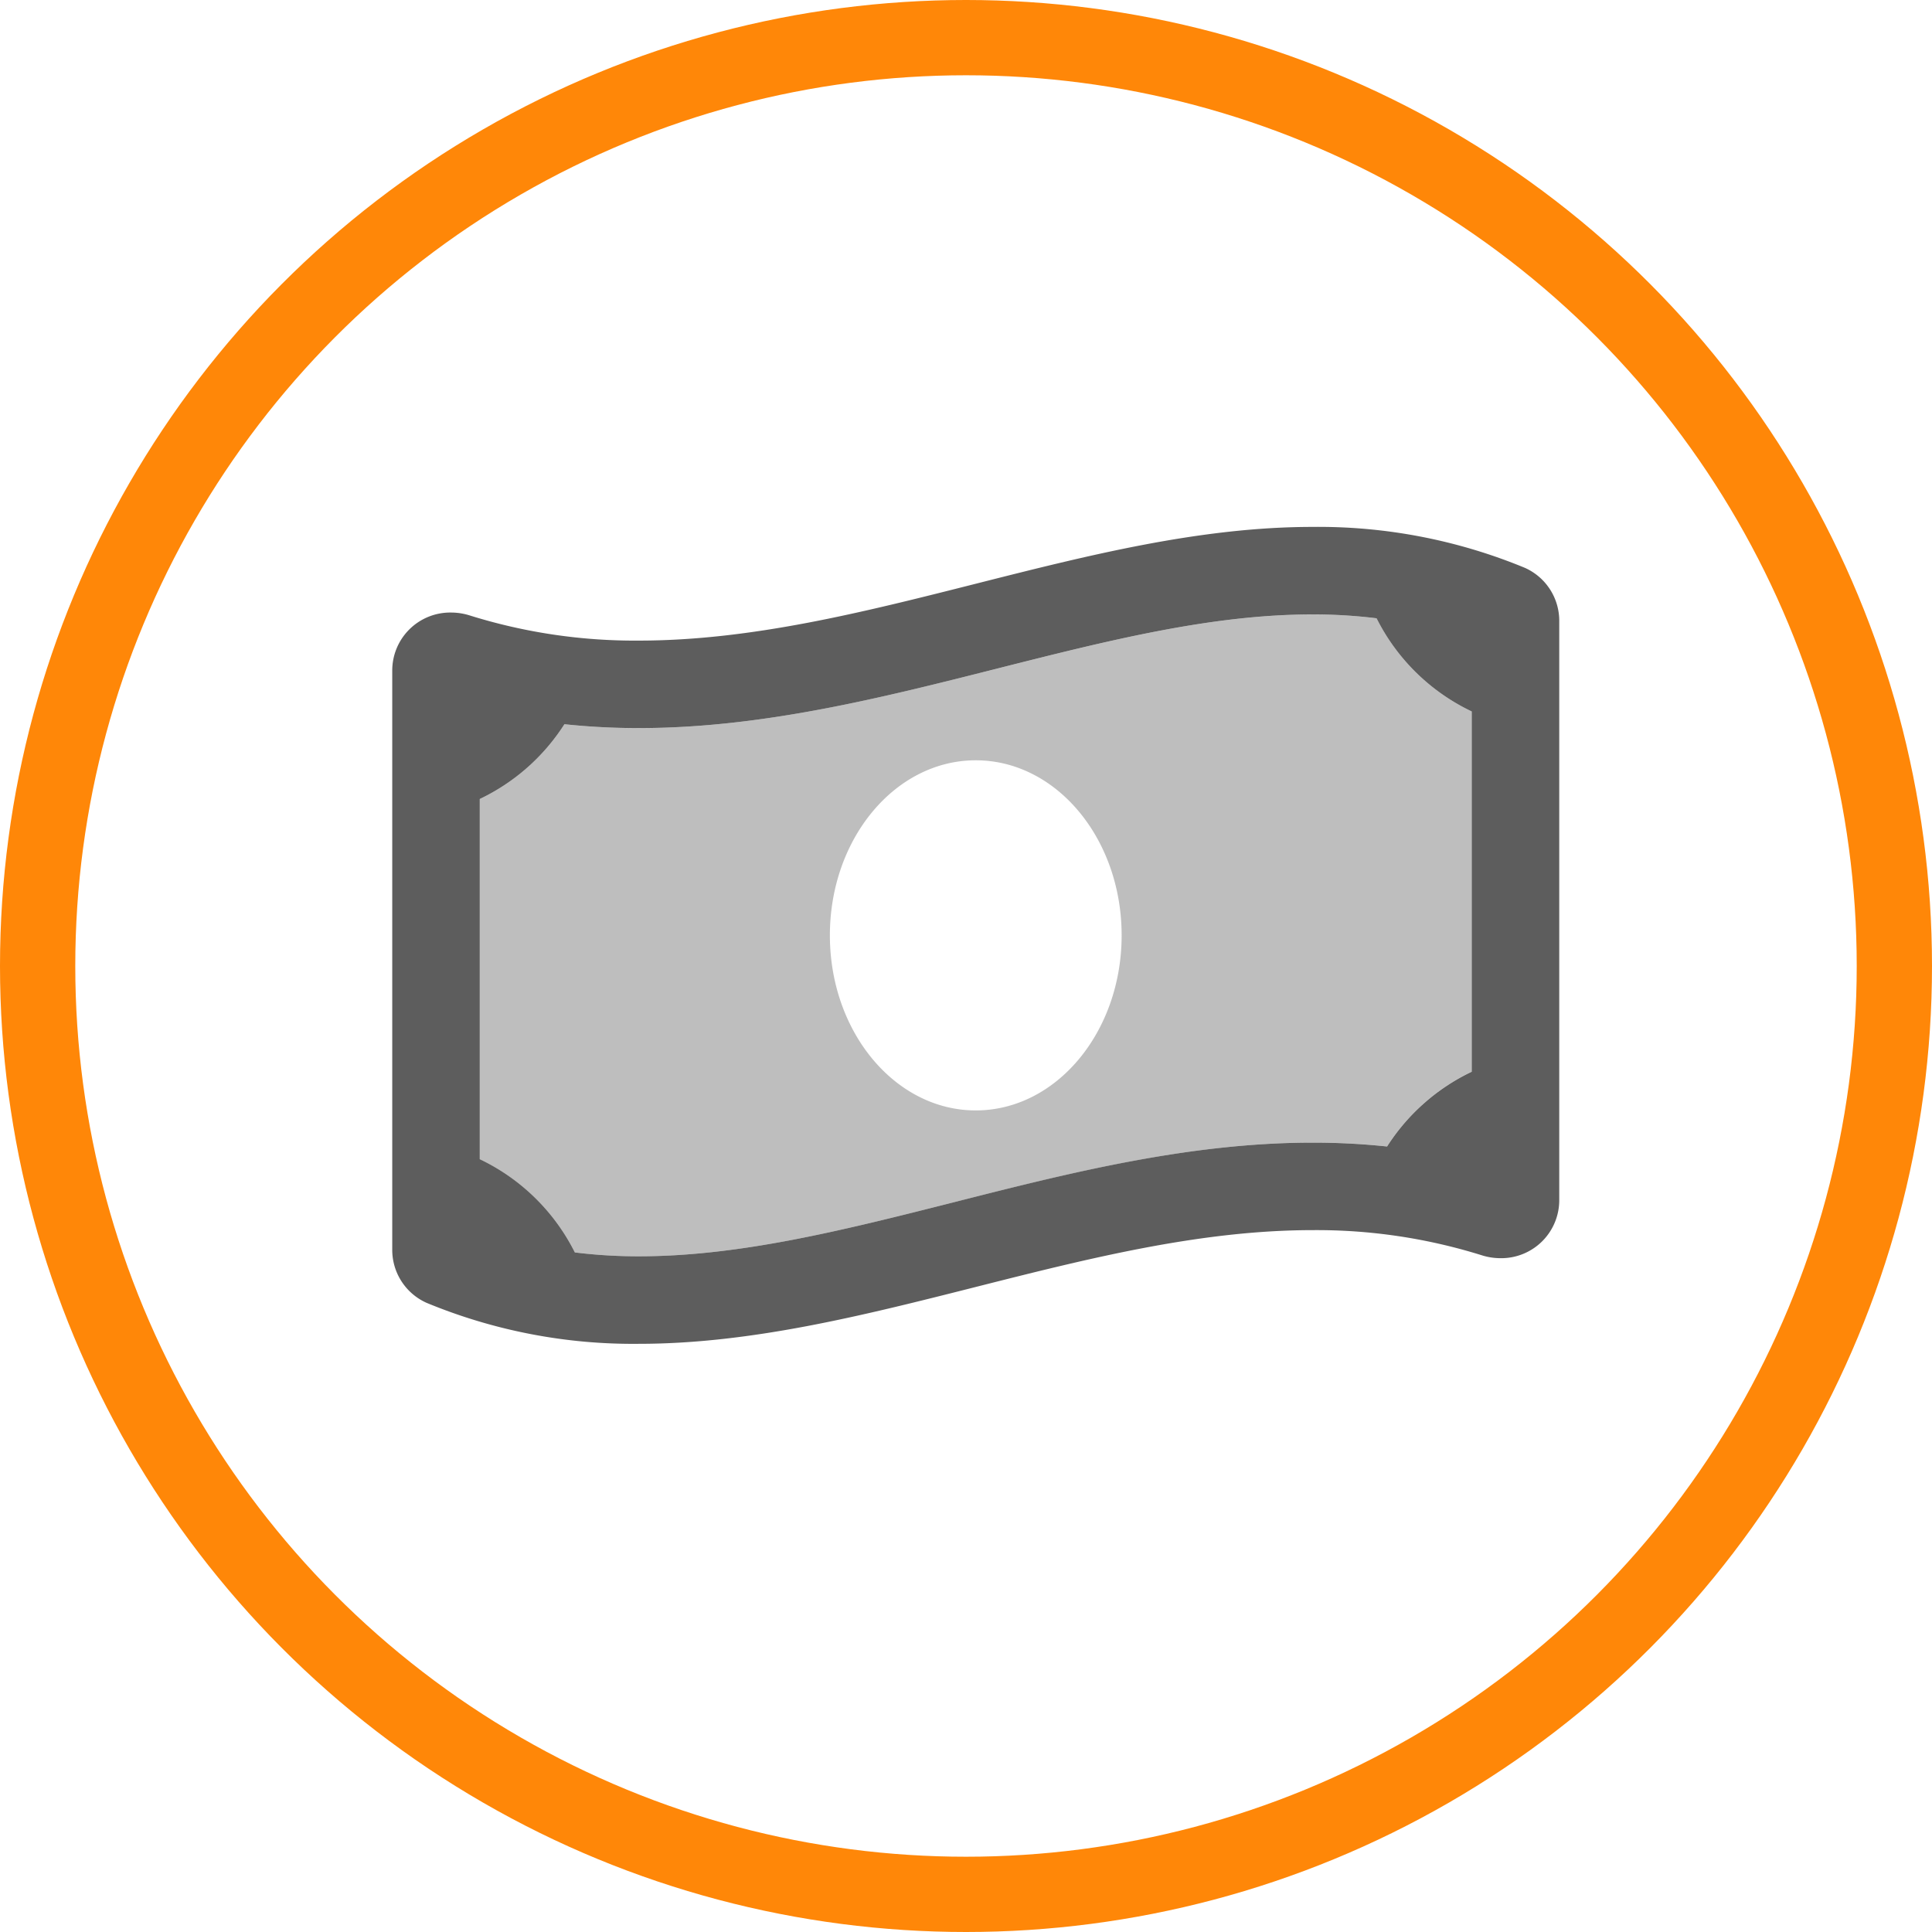 <?xml version="1.0" encoding="UTF-8"?> <svg xmlns="http://www.w3.org/2000/svg" width="77" height="77" viewBox="0 0 77 77"><g id="Groupe_878" data-name="Groupe 878" transform="translate(-960 -2372)"><g id="Ellipse_1" data-name="Ellipse 1" transform="translate(960 2372)" fill="none" stroke="#ff8708" stroke-width="3"><circle cx="38.5" cy="38.5" r="38.5" stroke="none"></circle><circle cx="38.5" cy="38.5" r="37" fill="none"></circle></g><g id="money-bill-wave-duotone" transform="translate(975.633 2361)"><path id="Tracé_735" data-name="Tracé 735" d="M84.152,101.2a8.17,8.17,0,0,1,3.374-2.98V83.867a8.169,8.169,0,0,1-3.791-3.713A20.6,20.6,0,0,0,81.185,80C77.144,80,73,81.048,68.612,82.158c-4.607,1.163-9.371,2.372-14.281,2.372a27.99,27.99,0,0,1-2.967-.154,8.17,8.17,0,0,1-3.374,2.98v14.358a8.17,8.17,0,0,1,3.79,3.713,20.6,20.6,0,0,0,2.551.154c4.041,0,8.185-1.049,12.573-2.159,4.608-1.166,9.375-2.372,14.283-2.372a27.979,27.979,0,0,1,2.966.154ZM67.758,99.767c-3.211,0-5.814-3.125-5.814-6.977s2.6-6.977,5.814-6.977,5.814,3.125,5.814,6.977S70.968,99.767,67.758,99.767Z" transform="translate(-44.502 -44.511)" fill="#5d5d5d" opacity="0.4"></path><path id="Tracé_736" data-name="Tracé 736" d="M45.143,33.632A21.521,21.521,0,0,0,36.682,32c-8.953,0-17.9,4.531-26.853,4.531a22.05,22.05,0,0,1-6.733-1,2.485,2.485,0,0,0-.752-.118A2.311,2.311,0,0,0,0,37.727V60.784a2.311,2.311,0,0,0,1.369,2.141,21.509,21.509,0,0,0,8.46,1.633c8.951,0,17.9-4.531,26.854-4.531a22.05,22.05,0,0,1,6.733,1,2.485,2.485,0,0,0,.752.118,2.311,2.311,0,0,0,2.343-2.313V35.774A2.312,2.312,0,0,0,45.143,33.632ZM22.4,58.911c-4.387,1.11-8.531,2.159-12.571,2.159a20.6,20.6,0,0,1-2.551-.154A8.17,8.17,0,0,0,3.488,57.2V42.844a8.17,8.17,0,0,0,3.374-2.98,27.99,27.99,0,0,0,2.967.154c4.91,0,9.674-1.206,14.281-2.372,4.386-1.109,8.529-2.158,12.57-2.158a20.6,20.6,0,0,1,2.551.154,8.169,8.169,0,0,0,3.792,3.713V53.714a8.17,8.17,0,0,0-3.374,2.98,27.977,27.977,0,0,0-2.967-.154c-4.91,0-9.674,1.2-14.282,2.371Z" fill="#5d5d5d"></path></g></g></svg> 